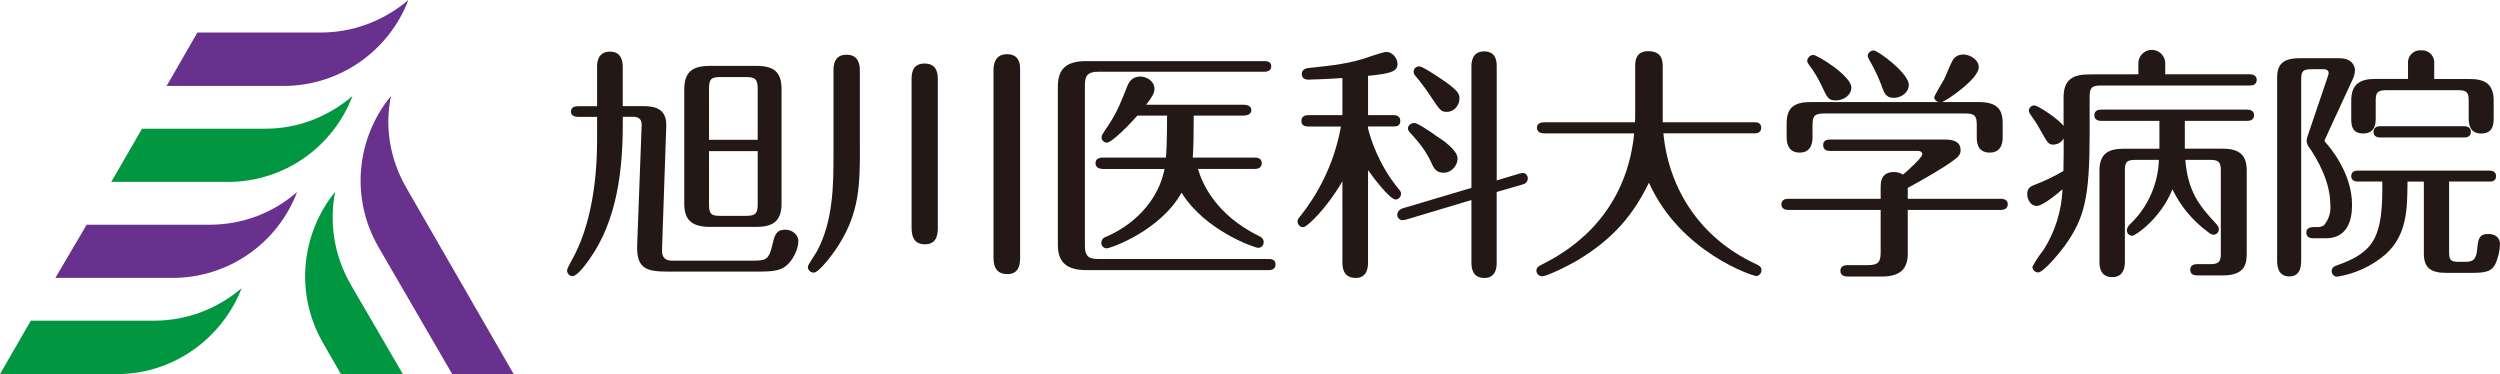 <svg xmlns="http://www.w3.org/2000/svg" id="_&#x30EC;&#x30A4;&#x30E4;&#x30FC;_1" data-name="&#x30EC;&#x30A4;&#x30E4;&#x30FC;_1" width="552.56" height="82.69" viewBox="0 0 552.56 82.69"><defs><style>      .cls-1 {        fill: #69318e;      }      .cls-2 {        fill: #231815;      }      .cls-3 {        fill: #009740;      }    </style></defs><g><path class="cls-3" d="M25.8,82.69c12.57,0,23.3-7.92,27.62-19-5.27,4.48-12.01,7.19-19.39,7.19H6.8l-6.8,11.81h25.8Z"></path><path class="cls-1" d="M38.04,61.43c12.68,0,23.41-7.87,27.63-19-5.17,4.53-11.91,7.24-19.39,7.24h-27.13l-6.91,11.75h25.8Z"></path><path class="cls-3" d="M77.47,62.79c-3.69-6.43-4.7-13.61-3.41-20.38-7.49,9.24-8.96,22.5-2.67,33.37l3.95,6.9h13.7l-11.58-19.89Z"></path><path class="cls-1" d="M89.82,41.52c-3.69-6.38-4.81-13.56-3.4-20.31-7.6,9.23-9.07,22.44-2.78,33.37l16.31,28.11h13.59l-23.72-41.17Z"></path><path class="cls-3" d="M50.33,40.21c12.63,0,23.36-7.87,27.58-19-5.17,4.47-11.9,7.24-19.28,7.24h-27.24l-6.8,11.75h25.74Z"></path><path class="cls-1" d="M62.63,19c12.57,0,23.4-7.87,27.63-19-5.28,4.47-12.01,7.19-19.39,7.19h-27.24l-6.8,11.8h25.8Z"></path></g><g><path class="cls-2" d="M190.06,32.95c0,7.7-.11,13.87-4.53,20.95-1.36,2.22-4.53,6.36-5.65,6.36-.79,0-1.33-.61-1.33-1.28,0-.47,1.72-2.85,2-3.41,3.67-6.75,3.67-15.07,3.67-21.26V15.6c0-.89,0-3.51,2.87-3.51s2.96,2.52,2.96,3.56v17.29ZM207.28,50.1c0,1.34,0,3.9-2.86,3.9s-2.94-2.51-2.94-3.9V17.65c0-1.14,0-3.61,2.89-3.61s2.91,2.47,2.91,3.61v32.45ZM219.59,15.65c0-.89,0-3.67,3.01-3.67s2.87,2.73,2.87,3.67v41.02c0,1.41,0,3.91-2.82,3.91-3.06,0-3.06-2.61-3.06-3.91V15.65Z"></path><path class="cls-2" d="M239.79,54.36c0,2.21.83,2.88,2.85,2.88h37.81c.52,0,1.47.11,1.47,1.21s-1,1.25-1.47,1.25h-40.4c-5.31,0-6.24-2.74-6.24-5.7V19.2c0-3.76,1.63-5.69,6.24-5.69h39.46c.53,0,1.47.11,1.47,1.15s-.99,1.2-1.47,1.2h-36.87c-2.28,0-2.85,1-2.85,2.88v35.61ZM243.78,37.34c-.53,0-1.65-.16-1.65-1.28s1.12-1.23,1.65-1.23h13.91c.26-2.52.26-8.07.26-9.28h-6.56c-1.78,2.05-5.67,5.98-6.77,5.98-.63,0-1.15-.57-1.15-1.15,0-.42.16-.65.73-1.53,2.51-3.61,3.24-5.49,5.08-10.1.19-.42.85-1.83,2.74-1.83,1.41,0,3.14.99,3.14,2.72,0,.94-.47,1.72-1.83,3.51h21.55c.52,0,1.7.15,1.7,1.2s-1.23,1.2-1.7,1.2h-11.04c0,3.93-.05,6.87-.21,9.28h13.79c.52,0,1.46.16,1.46,1.23s-.94,1.28-1.46,1.28h-12.64c.89,3.04,3.81,10.11,13.58,14.88.42.21.94.5.94,1.33,0,.76-.63,1.23-1.2,1.23-.73,0-11.74-3.76-16.95-12.19-4.67,8.38-15.64,12.3-16.58,12.3-.52,0-1.15-.47-1.15-1.16,0-.96.63-1.24,1.05-1.4,3.19-1.31,11.06-5.75,12.92-14.98h-13.6Z"></path><path class="cls-2" d="M302.37,57.82c0,.99,0,3.61-2.72,3.61-2.95,0-2.95-2.57-2.95-3.61v-17.76c-3.45,6-7.82,10.15-8.66,10.15-.68,0-1.26-.57-1.26-1.29,0-.42.21-.68.58-1.1,3.45-4.3,7.45-11.05,9.02-19.86h-7.29c-.53,0-1.46-.15-1.46-1.2,0-1.16.99-1.31,1.46-1.31h7.61v-8.21c-2.72.21-6.82.36-7.56.36-.68,0-1.41-.31-1.41-1.2,0-1.16,1-1.32,1.62-1.38,5.2-.57,9.11-.93,13.6-2.57.41-.16,3-.98,3.42-.98,1.41,0,2.51,1.42,2.51,2.62,0,1.61-1.1,2.15-6.51,2.67v8.68h5.67c.52,0,1.46.15,1.46,1.31s-1,1.2-1.46,1.2h-5.67v.42c.46,1.95,2.25,7.98,6.82,13.46.21.21.47.57.47.98,0,.75-.58,1.28-1.2,1.28-1.31,0-5.2-5.19-6.09-6.5v20.21ZM330.81,57.88c0,.93,0,3.56-2.72,3.56-2.87,0-2.87-2.57-2.87-3.56v-13.67l-14.51,4.35c-.21.05-.58.1-.79.1-.52,0-1.1-.52-1.1-1.2,0-.47.42-1.17,1.15-1.4l15.25-4.53V14.87c0-.94,0-3.51,2.82-3.51s2.77,2.52,2.77,3.51v25.01l5.1-1.54c.26-.06.52-.1.73-.1.58,0,1.04.57,1.04,1.18,0,.53-.31,1.13-1.1,1.34l-5.78,1.67v15.46ZM317.32,29.96c1.94,1.2,4.84,3.35,4.84,5.08,0,1.56-1.36,3.14-3.02,3.14-1.51,0-2.12-.73-2.65-1.94-1.15-2.56-2.56-4.5-4.82-6.89-.26-.29-.48-.61-.48-.97,0-.73.74-1.2,1.44-1.2.73,0,3.97,2.23,4.71,2.78M318.07,17.13c4.14,2.72,4.51,3.61,4.51,4.6,0,1.58-1.2,2.99-2.77,2.99-1.23,0-1.48-.21-3.48-3.25-1.05-1.62-2.25-3.24-3.5-4.71-.16-.16-.38-.47-.38-.9,0-.68.53-1.2,1.21-1.2.73,0,3.45,1.85,4.41,2.47"></path><path class="cls-2" d="M361.41,14.71c0-1.04,0-3.4,2.88-3.4,3.21,0,3.21,2.36,3.21,3.4v12.31h20.36c.53,0,1.41.16,1.41,1.2,0,1.12-.93,1.25-1.41,1.25h-20.21c1.21,12.59,8.4,23.29,20.32,28.82.78.36,1.36.62,1.36,1.45,0,.73-.63,1.27-1.15,1.27-.76,0-16.83-5.24-23.72-20.63-3.36,6.86-7.63,12.22-15.65,17.07-3.36,1.96-7.19,3.62-7.92,3.62-.63,0-1.31-.49-1.31-1.26s.73-1.1,1.26-1.36c3.86-2,18.39-9.26,20.36-28.97h-19.95c-.52,0-1.55-.19-1.55-1.25s1.09-1.2,1.55-1.2h20.11c.06-.58.06-.83.06-2.68v-9.63Z"></path><path class="cls-2" d="M415.67,41.64c0-1.3,0-3.62,2.98-3.62,1.04,0,1.53.37,1.97.57,1.04-.89,4.26-3.77,4.26-4.5,0-.47-.42-.73-.95-.73h-19.51c-.47,0-1.46-.11-1.46-1.32,0-1.05.94-1.2,1.46-1.2h25.48c2.12,0,3.44.63,3.44,2.34,0,.8-.33,1.38-1.37,2.11-2.01,1.58-6.5,4.17-10.31,6.24v2.41h20.58c.43,0,1.53.11,1.53,1.2s-.99,1.26-1.53,1.26h-20.58v9.71c0,3.75-2.2,5.01-5.72,5.01h-7.46c-.44,0-1.71,0-1.71-1.26s1.27-1.26,1.71-1.26h4.33c2.31,0,2.86-.63,2.86-2.83v-9.37h-20.45c-.5,0-1.5-.17-1.5-1.26.05-1.09,1.05-1.2,1.5-1.2h20.45v-2.3ZM437.34,22.56c4.04,0,5.3,1.57,5.3,4.67v2.99c0,.84,0,3.51-2.89,3.51s-2.84-2.67-2.84-3.51v-2.57c0-2.05-.44-2.57-2.57-2.57h-31.15c-2.08,0-2.58.52-2.58,2.57v2.57c0,.78,0,3.51-2.84,3.51s-2.88-2.62-2.88-3.51v-2.99c0-3.51,1.78-4.67,5.27-4.67h28.28c-.54-.16-.93-.62-.93-1.04,0-.37,1.86-3.4,2.2-4.03.33-.63,1.44-3.45,1.86-4.14.59-1.06,1.68-1.31,2.34-1.31,1.54,0,3.44,1.16,3.44,2.83,0,2.57-7.03,7.33-8.12,7.69h8.12ZM405.72,22.19c-1.59,0-1.86-.57-3.12-3.3-.84-1.71-1.66-3.14-2.83-4.65-.22-.31-.33-.52-.33-.78,0-.62.61-1.32,1.33-1.32.89,0,8.43,4.62,8.43,7.21,0,1.54-1.54,2.85-3.48,2.85M418.54,21.62c-1.73,0-2.1-1.05-2.76-2.93-.6-1.57-1.32-3.09-2.09-4.5-.28-.52-.88-1.46-.88-1.84,0-.63.66-1.2,1.32-1.2.94,0,7.76,5.04,7.76,7.6,0,1.73-1.7,2.88-3.35,2.88"></path><path class="cls-2" d="M131.96,14.82c0-.68,0-3.41,2.85-3.41,2.41,0,2.83,1.89,2.83,3.41v8.64h4.71c2.7,0,5.02.78,4.91,4.4l-.94,27.4c-.06,2.3,1.54,2.35,2.31,2.35h17.61c3.11,0,3.69-.2,4.48-3.5.47-2.04.78-3.35,2.85-3.35,1.39,0,2.88.99,2.88,2.51,0,2.14-1.48,4.51-2.65,5.44-1.28,1.1-2.97,1.32-6.22,1.32h-20.04c-4.68,0-6.93-.68-6.71-5.92l.99-26.4c.06-1.32-.66-1.89-1.76-1.89h-2.41v1.48c0,9.95-1.15,21.27-7.38,30.01-.84,1.21-2.7,3.72-3.74,3.72-.6,0-1.2-.54-1.2-1.27,0-.5,1.59-3.18,1.86-3.8,2.98-6.02,4.78-14.57,4.78-24.99v-5.14h-4.24c-.55,0-1.53-.16-1.53-1.15,0-1.1,1.04-1.2,1.53-1.2h4.24v-8.64ZM172.74,45.04c0,4.2-2.33,5.11-5.66,5.11h-10.06c-3.86,0-5.78-1.29-5.78-5.11v-25.3c0-4.35,2.41-5.18,5.78-5.18h10.06c3.85,0,5.66,1.2,5.66,5.18v25.3ZM167.47,30.9v-11.25c0-2.15-.55-2.62-2.58-2.62h-5.74c-2.02,0-2.44.52-2.44,2.62v11.25h10.76ZM156.71,33.41v11.73c0,2.05.37,2.57,2.44,2.57h5.74c2.08,0,2.58-.52,2.58-2.57v-11.73h-10.76Z"></path><path id="_&#x30D1;&#x30B9;_2416" data-name="&#x30D1;&#x30B9;_2416" class="cls-2" d="M472.63,16.42v-2.22c-.11-1.64,1.13-3.06,2.77-3.17,1.64-.11,3.06,1.13,3.17,2.77,0,.12,0,.23,0,.35v2.27h18.71c.49,0,1.51.16,1.51,1.24,0,1.14-1.08,1.24-1.51,1.24h-32.93c-2.11,0-2.49.59-2.49,2.54v8.12c0,14.17-1.14,18.66-5.46,24.71-1.3,1.79-4.76,5.95-5.95,5.95-.68-.03-1.22-.57-1.24-1.24.67-1.28,1.47-2.5,2.38-3.62,2.61-4.04,4.08-8.71,4.27-13.52-1.57,1.36-4.49,3.68-5.68,3.68-1.46,0-2.11-1.57-2.11-2.54,0-1.03.27-1.62,1.57-2.11,2.23-.84,4.38-1.88,6.43-3.08.05-2.49.05-2.76.05-3.89v-3.3c-.45.81-1.29,1.33-2.22,1.36-.53.06-1.05-.17-1.36-.6-.65-.81-2.16-3.78-2.76-4.6-1.08-1.51-1.36-1.95-1.36-2.27,0-.65.54-1.18,1.19-1.19.92,0,5.62,3.24,6.49,4.54v-6.27c0-3.89,1.89-5.13,5.73-5.13l10.77-.02ZM482.9,32.86h8.33c3.78,0,5.35,1.46,5.35,4.81v18.17c0,2.11-.11,5.03-5.19,5.03h-5.68c-.43,0-1.62,0-1.62-1.24s1.19-1.25,1.62-1.25h2.81c1.95,0,2.33-.59,2.33-2.32v-18.39c0-1.78-.38-2.33-2.33-2.33h-5.51c.54,7.03,3.24,10.28,6.6,13.9.65.7.81.97.81,1.4.02.67-.5,1.22-1.17,1.24,0,0-.01,0-.02,0-.38,0-.75-.22-1.4-.75-3.27-2.43-5.91-5.63-7.68-9.3-2.43,6.27-8.11,10.28-8.87,10.28-.67,0-1.2-.56-1.19-1.22,0,0,0-.01,0-.02.06-.53.33-1.02.75-1.36,3.88-3.72,6.15-8.8,6.33-14.17h-5.19c-1.95,0-2.33.49-2.33,2.33v20.12c0,.81,0,3.46-2.81,3.46s-2.81-2.6-2.81-3.46v-20.11c0-3.73,2-4.81,5.35-4.81h7.9v-6.16h-12.87c-.38,0-1.51-.05-1.51-1.24s1.08-1.24,1.51-1.24h32.28c.54,0,1.51.16,1.51,1.24,0,1.19-1.14,1.24-1.51,1.24h-13.79v6.16Z"></path><path id="_&#x30D1;&#x30B9;_2417" data-name="&#x30D1;&#x30B9;_2417" class="cls-2" d="M508.6,57.59c0,.97,0,3.51-2.6,3.51s-2.7-2.49-2.7-3.51V17.14c0-2.97,1.36-4.27,4.92-4.27h8.87c2.87,0,3.41,1.84,3.41,2.65-.01.64-.16,1.26-.43,1.84l-6.11,13.25c-.09.15-.14.32-.16.49,0,.22.27.49.38.59.54.59,5.68,6.43,5.68,13.57,0,3.46-1.03,7.41-5.84,7.41h-2.76c-.54,0-1.51-.16-1.51-1.24,0-1.25,1.14-1.25,2.27-1.25.57.06,1.14-.07,1.62-.38,1.09-1.27,1.6-2.94,1.41-4.6,0-5.35-3.19-10.44-4.54-12.44-.41-.45-.65-1.02-.7-1.62.03-.41.12-.81.27-1.19l4.49-13.25c.08-.19.11-.39.11-.59,0-.49-.43-.81-1.03-.81h-2.76c-1.95,0-2.27.49-2.27,2.27v40.01ZM532.12,40.12c-.05,5.95-.05,11.68-4.76,16.01-3.06,2.65-6.81,4.4-10.82,5.03-.67-.03-1.19-.58-1.19-1.24,0-.81.7-1.14,1.24-1.3,8.38-2.92,10.11-6.49,9.95-18.49h-5.35c-.49,0-1.51-.11-1.51-1.19,0-1.14.97-1.24,1.51-1.24h28.99c.49,0,1.51.11,1.51,1.24s-.97,1.19-1.51,1.19h-8.87v15.52c0,1.79.27,2.22,2.22,2.22h1.3c1.68,0,2.49-.38,2.7-2.92.22-2,.33-3.24,2.44-3.24,1.36,0,2.59.65,2.59,2.27-.05,1.51-.4,3-1.03,4.38-.75,1.36-1.57,1.95-4.98,1.95h-5.9c-3.35,0-4.92-1.08-4.92-4.27v-15.9h-3.62ZM532.23,17.46v-3.36c-.16-1.48.91-2.81,2.39-2.97.17-.02.35-.02.53,0,1.47-.12,2.75.97,2.87,2.44.01.16.01.32,0,.48v3.41h7.79c3.41,0,5.35,1.08,5.35,4.81v3.62c0,1.36,0,3.62-2.76,3.62s-2.76-2.49-2.76-3.57v-3.68c0-1.73-.32-2.33-2.32-2.33h-15.9c-2,0-2.33.59-2.33,2.33v3.73c0,1.13,0,3.51-2.76,3.51s-2.65-2.27-2.65-3.57v-3.68c0-3.68,1.95-4.81,5.35-4.81h7.2ZM526.12,30.39c-.59,0-1.51-.16-1.51-1.24,0-1.14.97-1.25,1.51-1.25h18.49c.49,0,1.51.11,1.51,1.25s-1.03,1.24-1.51,1.24h-18.49Z"></path></g></svg>